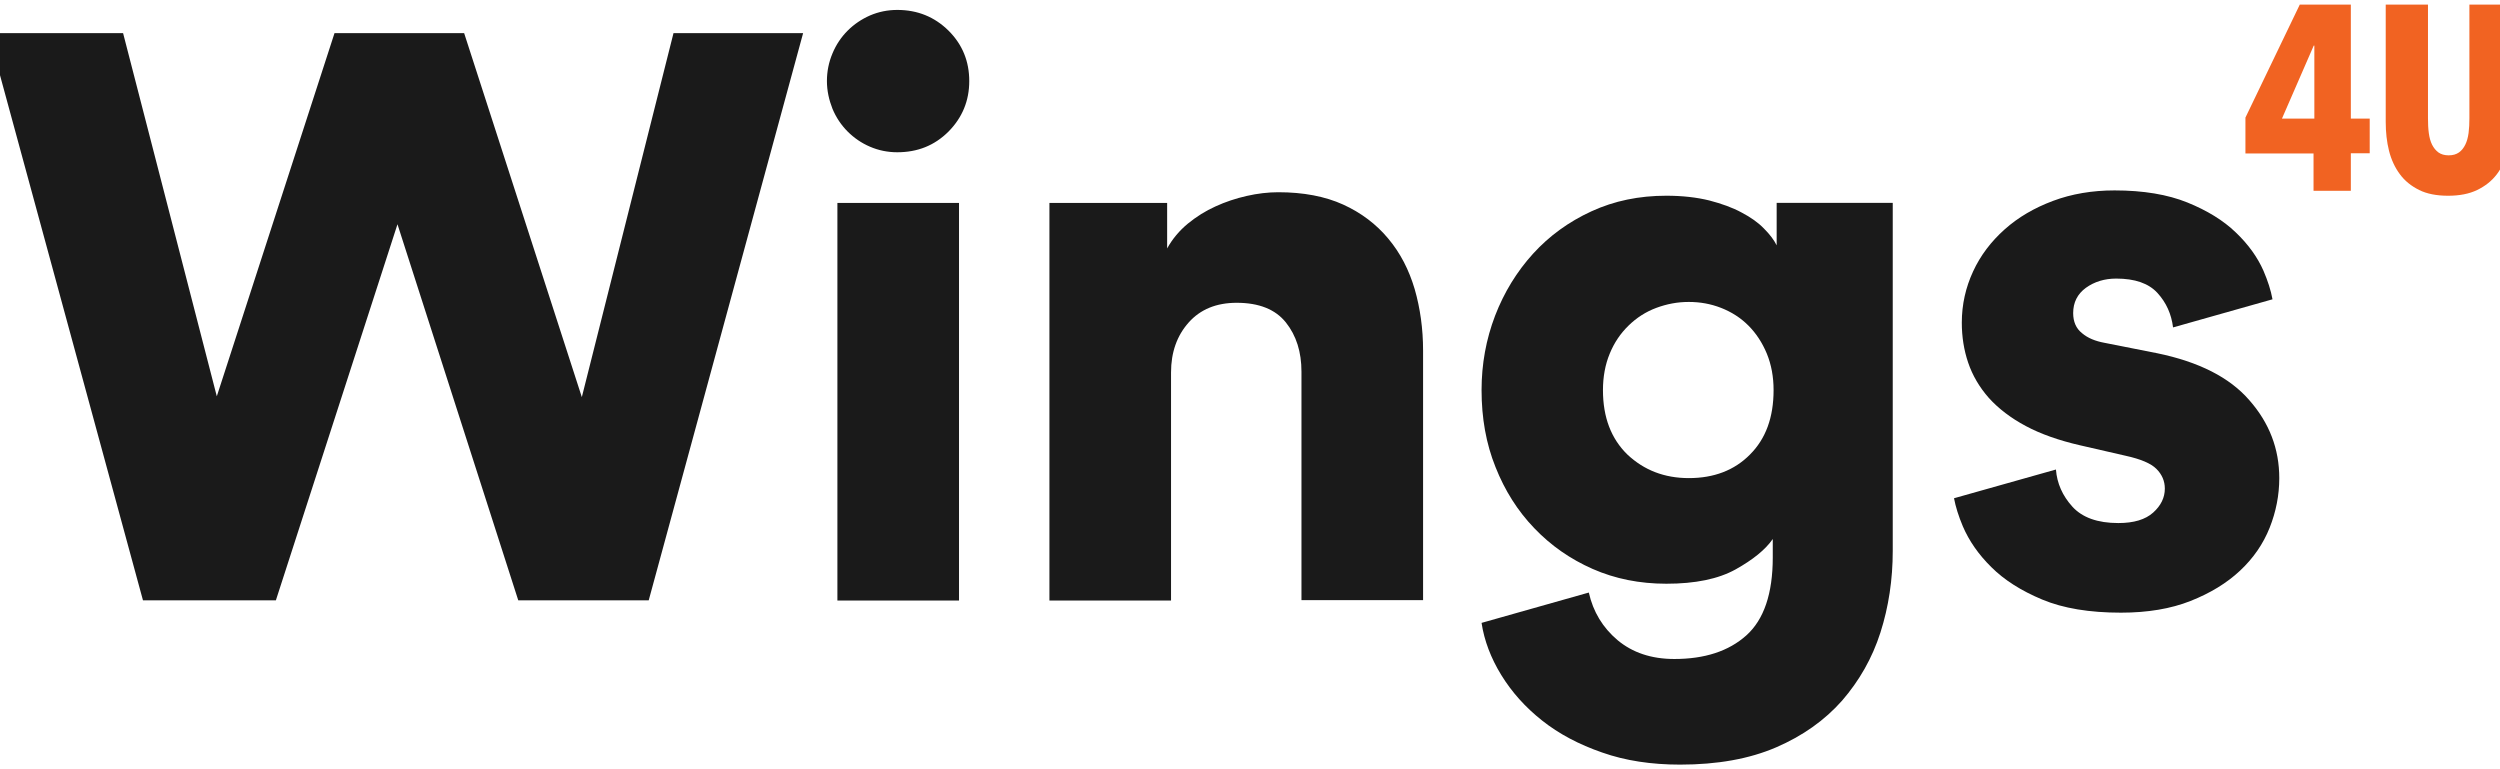<svg width="104" height="32" viewBox="0 0 104 32" fill="none" xmlns="http://www.w3.org/2000/svg">
<g clip-path="url(#clip0_453_3917)">
<path d="M28.018 1.377H33.41L26.986 24.975H21.56L16.535 9.329L11.476 24.975H5.948L-0.477 1.377H5.12L9.019 16.486L13.916 1.377H19.308L24.204 16.52L28.018 1.377Z" fill="#1A1A1A"/>
<path d="M34.4 3.373C34.4 2.972 34.477 2.588 34.631 2.222C34.784 1.855 34.998 1.539 35.262 1.275C35.526 1.01 35.842 0.797 36.192 0.643C36.55 0.49 36.926 0.413 37.327 0.413C38.171 0.413 38.879 0.703 39.459 1.275C40.04 1.855 40.321 2.554 40.321 3.373C40.321 4.192 40.031 4.892 39.459 5.472C38.879 6.052 38.171 6.334 37.327 6.334C36.926 6.334 36.55 6.257 36.192 6.103C35.834 5.95 35.526 5.736 35.262 5.472C34.998 5.207 34.784 4.892 34.631 4.525C34.486 4.158 34.4 3.774 34.4 3.373ZM34.836 24.983V8.441H39.895V24.983H34.836Z" fill="#1A1A1A"/>
<path d="M48.715 24.983H43.656V8.441H48.553V10.335C48.775 9.934 49.065 9.593 49.415 9.303C49.773 9.012 50.149 8.774 50.567 8.586C50.976 8.398 51.411 8.253 51.863 8.151C52.316 8.048 52.759 7.997 53.177 7.997C54.218 7.997 55.122 8.168 55.873 8.509C56.624 8.85 57.255 9.328 57.75 9.925C58.253 10.523 58.612 11.222 58.85 12.024C59.081 12.826 59.2 13.679 59.2 14.583V24.966H54.141V15.462C54.141 14.643 53.928 13.961 53.493 13.415C53.058 12.869 52.375 12.596 51.445 12.596C50.601 12.596 49.935 12.869 49.449 13.415C48.963 13.961 48.715 14.652 48.715 15.496V24.983Z" fill="#1A1A1A"/>
<path d="M66.095 24.65C66.274 25.452 66.675 26.109 67.289 26.629C67.912 27.149 68.697 27.414 69.652 27.414C70.915 27.414 71.913 27.09 72.647 26.433C73.38 25.776 73.747 24.692 73.747 23.191V22.423C73.44 22.867 72.92 23.285 72.203 23.686C71.478 24.087 70.522 24.283 69.32 24.283C68.21 24.283 67.187 24.078 66.257 23.669C65.327 23.259 64.516 22.696 63.825 21.971C63.134 21.254 62.597 20.401 62.213 19.429C61.821 18.456 61.633 17.39 61.633 16.229C61.633 15.146 61.821 14.114 62.196 13.133C62.571 12.16 63.1 11.298 63.774 10.556C64.448 9.814 65.259 9.225 66.206 8.79C67.153 8.355 68.185 8.142 69.32 8.142C69.985 8.142 70.582 8.21 71.103 8.338C71.623 8.474 72.075 8.636 72.451 8.841C72.826 9.037 73.142 9.259 73.38 9.507C73.628 9.754 73.799 9.984 73.909 10.206V8.44H78.738V22.918C78.738 24.112 78.567 25.247 78.226 26.313C77.885 27.38 77.347 28.318 76.631 29.146C75.906 29.965 74.993 30.613 73.884 31.091C72.775 31.569 71.444 31.808 69.891 31.808C68.697 31.808 67.613 31.645 66.649 31.304C65.685 30.971 64.849 30.528 64.15 29.973C63.45 29.419 62.887 28.787 62.452 28.079C62.017 27.371 61.744 26.646 61.633 25.912L66.095 24.65ZM70.258 19.889C71.299 19.889 72.152 19.565 72.8 18.908C73.457 18.251 73.781 17.364 73.781 16.229C73.781 15.675 73.688 15.171 73.5 14.711C73.312 14.259 73.056 13.866 72.732 13.542C72.408 13.218 72.032 12.979 71.597 12.808C71.162 12.638 70.719 12.561 70.249 12.561C69.78 12.561 69.337 12.646 68.901 12.808C68.466 12.97 68.082 13.218 67.75 13.542C67.417 13.866 67.153 14.25 66.965 14.711C66.777 15.163 66.683 15.675 66.683 16.229C66.683 17.364 67.025 18.251 67.699 18.908C68.39 19.557 69.234 19.889 70.258 19.889Z" fill="#1A1A1A"/>
<path d="M97.795 6.385V7.938H96.243V6.385H93.41V4.892L95.671 0.191H97.795V4.935H98.58V6.377H97.795V6.385ZM96.277 1.898H96.251L94.929 4.935H96.277V1.898Z" fill="#F16322"/>
<path d="M104.331 6.274C104.228 6.65 104.075 6.974 103.87 7.247C103.657 7.528 103.384 7.742 103.051 7.904C102.718 8.066 102.309 8.143 101.84 8.143C101.37 8.143 100.961 8.066 100.637 7.904C100.313 7.742 100.04 7.528 99.835 7.247C99.63 6.974 99.476 6.641 99.383 6.274C99.289 5.899 99.246 5.498 99.246 5.071V0.191H101.004V4.918C101.004 5.14 101.012 5.344 101.038 5.532C101.063 5.72 101.106 5.882 101.174 6.018C101.242 6.155 101.328 6.257 101.439 6.342C101.55 6.419 101.686 6.462 101.865 6.462C102.044 6.462 102.181 6.419 102.292 6.342C102.403 6.266 102.488 6.155 102.556 6.018C102.624 5.882 102.667 5.72 102.693 5.532C102.718 5.344 102.727 5.14 102.727 4.918V0.191H104.476V5.071C104.476 5.498 104.433 5.899 104.331 6.274Z" fill="#F16322"/>
<path d="M89.742 14.695L87.541 14.26C87.165 14.191 86.85 14.063 86.611 13.859C86.363 13.662 86.244 13.381 86.244 13.023C86.244 12.579 86.423 12.229 86.773 11.973C87.131 11.717 87.549 11.589 88.035 11.589C88.812 11.589 89.383 11.786 89.75 12.187C90.117 12.588 90.33 13.065 90.399 13.62L90.433 13.611L94.536 12.451C94.468 12.076 94.34 11.683 94.161 11.265C93.913 10.702 93.53 10.165 93.009 9.67C92.489 9.167 91.815 8.757 90.996 8.424C90.177 8.092 89.162 7.921 87.967 7.921C87.037 7.921 86.184 8.066 85.408 8.356C84.631 8.646 83.957 9.039 83.394 9.542C82.831 10.045 82.388 10.625 82.081 11.291C81.773 11.956 81.611 12.664 81.611 13.424C81.611 14.004 81.697 14.558 81.876 15.087C82.055 15.616 82.345 16.111 82.737 16.555C83.138 16.998 83.65 17.391 84.273 17.723C84.896 18.056 85.647 18.321 86.534 18.525L88.428 18.96C89.051 19.097 89.477 19.276 89.707 19.506C89.938 19.737 90.057 20.01 90.057 20.326C90.057 20.701 89.895 21.034 89.571 21.324C89.247 21.614 88.769 21.759 88.121 21.759C87.259 21.759 86.619 21.528 86.21 21.076C85.8 20.624 85.57 20.104 85.527 19.532L81.287 20.727C81.355 21.085 81.475 21.469 81.654 21.895C81.91 22.492 82.302 23.064 82.84 23.593C83.369 24.122 84.077 24.574 84.956 24.941C85.834 25.308 86.926 25.487 88.232 25.487C89.341 25.487 90.305 25.325 91.124 25.001C91.943 24.677 92.634 24.258 93.188 23.738C93.743 23.218 94.152 22.62 94.417 21.955C94.681 21.29 94.818 20.599 94.818 19.89C94.818 18.67 94.4 17.587 93.572 16.648C92.753 15.701 91.474 15.053 89.742 14.695Z" fill="#1A1A1A"/>
</g>
<defs>
<clipPath id="clip0_453_3917">
<rect width="104" height="31.616" fill="white" transform="translate(0 0.192)"/>
</clipPath>
</defs>
</svg>
